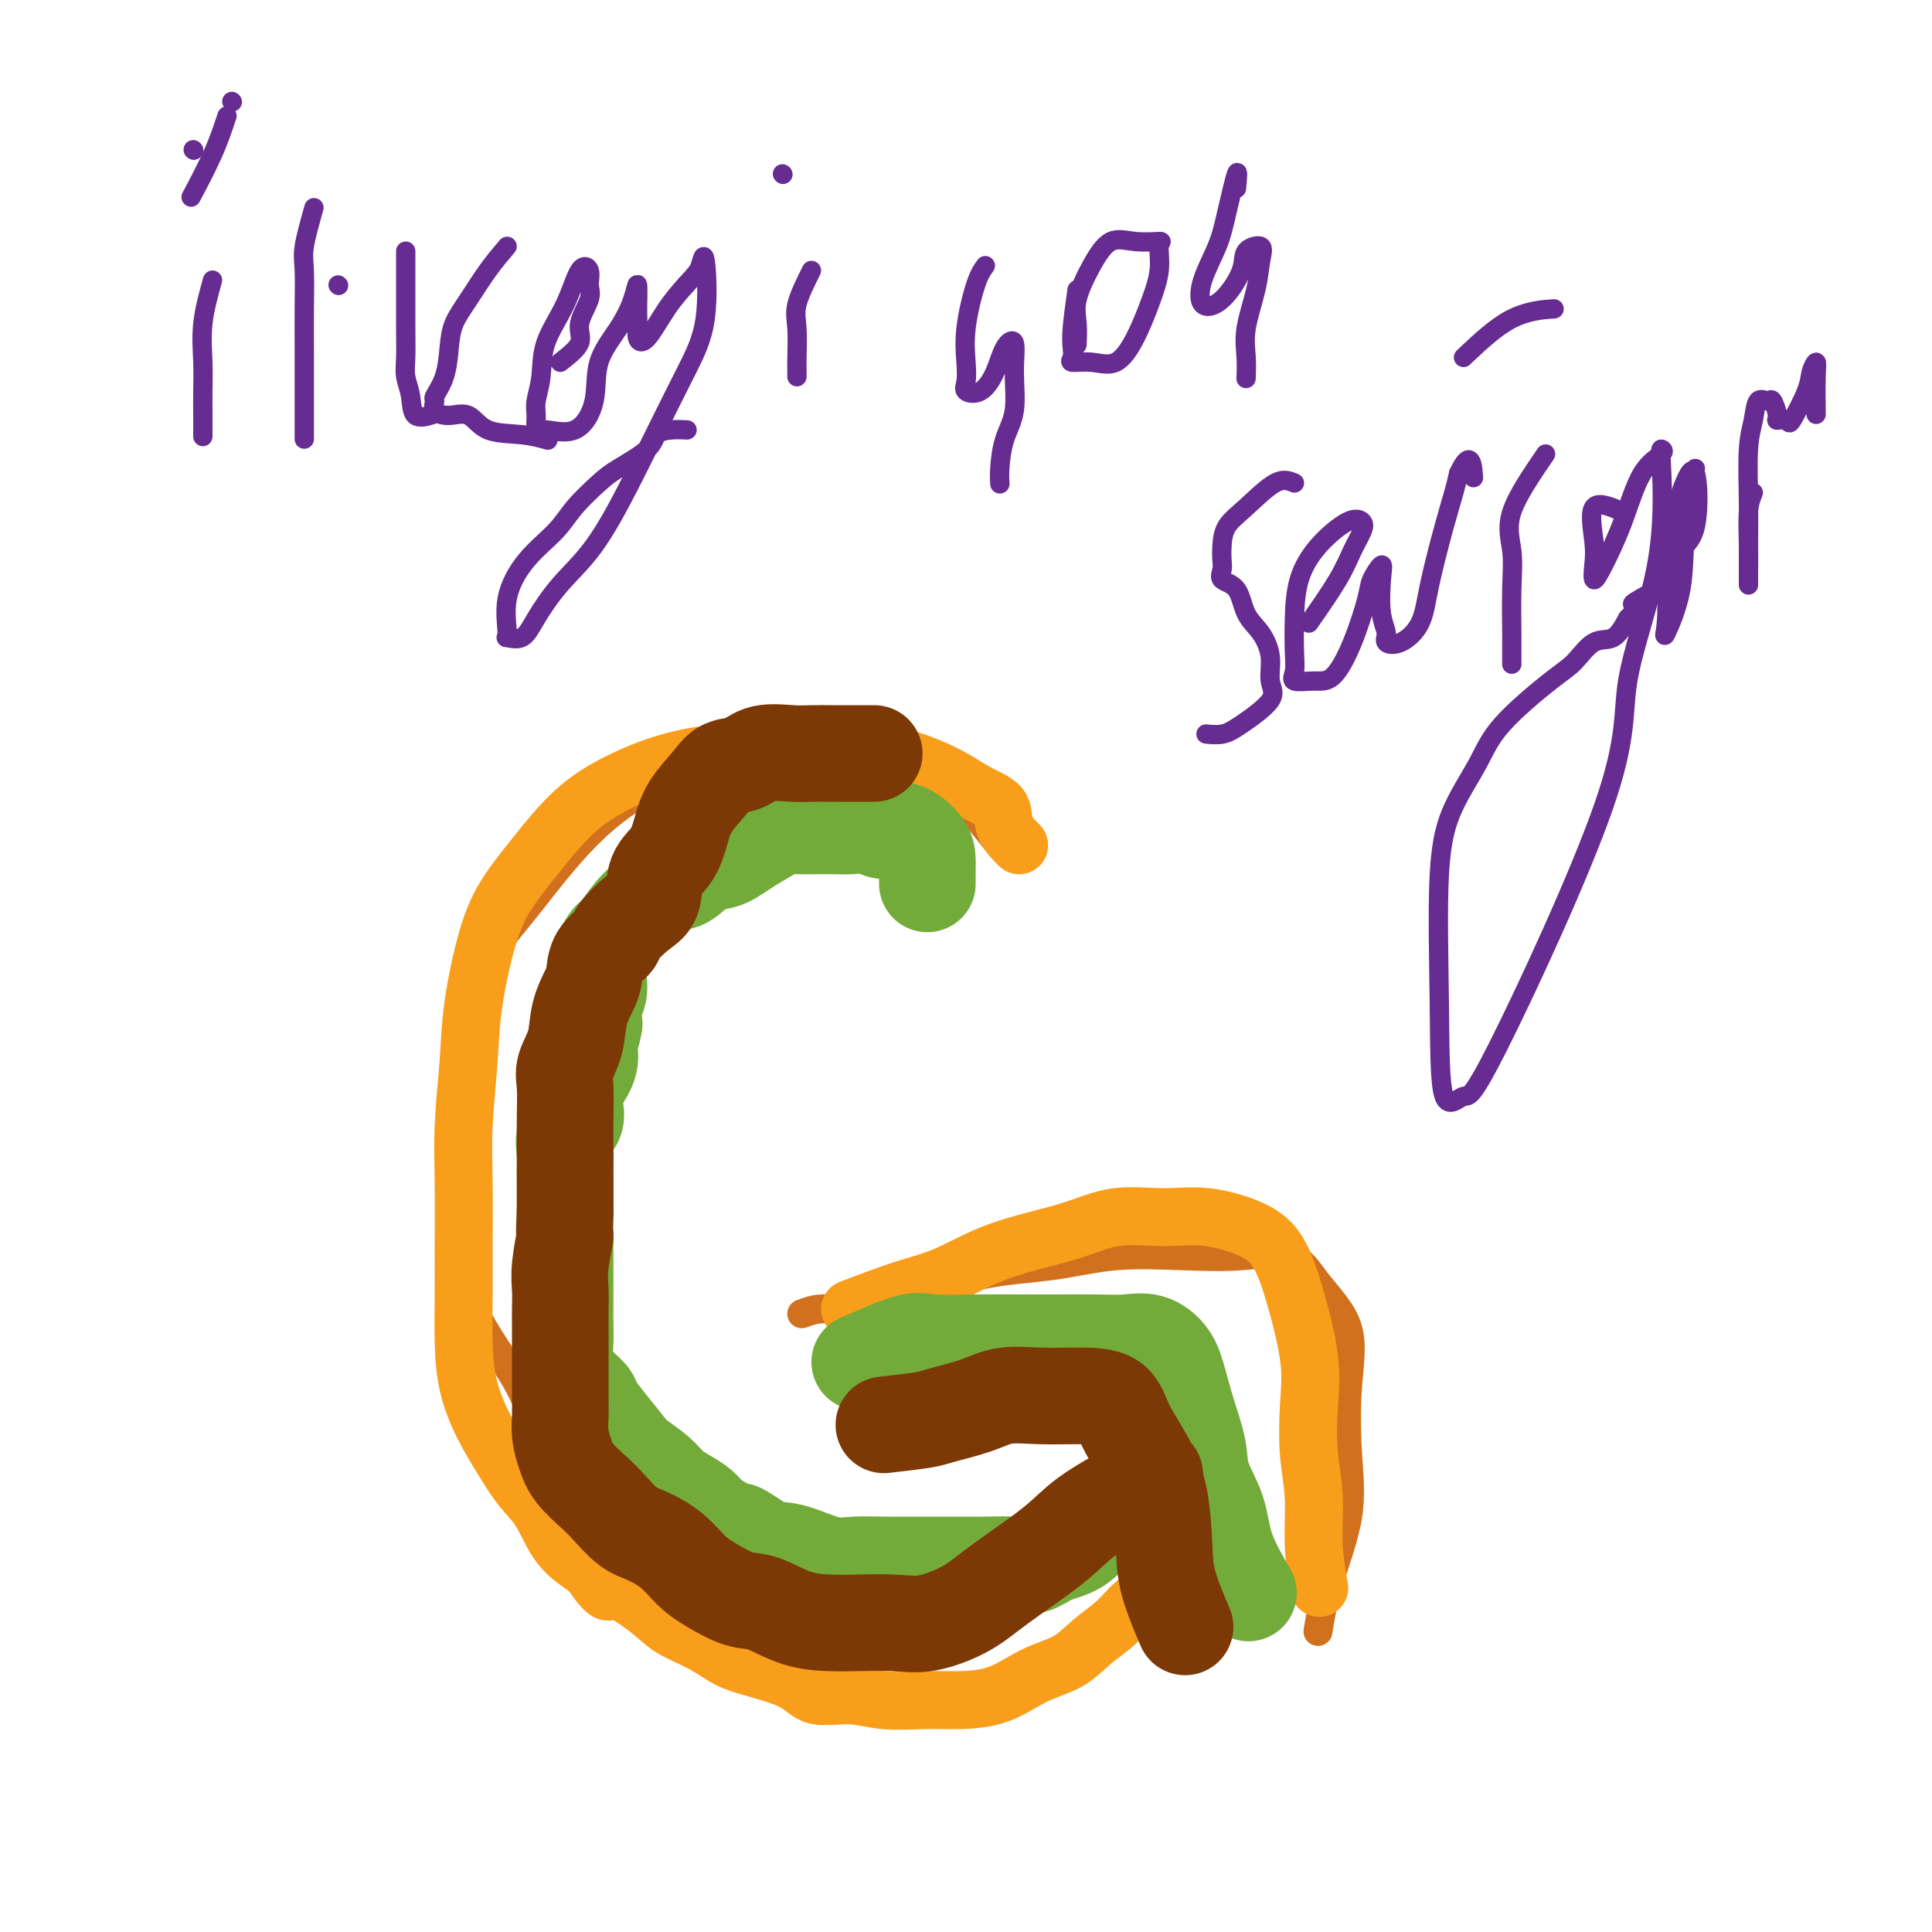 <svg viewBox='0 0 400 400' version='1.1' xmlns='http://www.w3.org/2000/svg' xmlns:xlink='http://www.w3.org/1999/xlink'><g fill='none' stroke='rgb(210,113,29)' stroke-width='6' stroke-linecap='round' stroke-linejoin='round'><path d='M207,175c-3.777,-4.711 -7.554,-9.423 -10,-12c-2.446,-2.577 -3.561,-3.021 -6,-4c-2.439,-0.979 -6.202,-2.494 -10,-3c-3.798,-0.506 -7.631,-0.004 -12,0c-4.369,0.004 -9.275,-0.492 -14,0c-4.725,0.492 -9.270,1.971 -14,4c-4.730,2.029 -9.646,4.609 -14,8c-4.354,3.391 -8.148,7.593 -11,11c-2.852,3.407 -4.764,6.019 -8,10c-3.236,3.981 -7.796,9.330 -10,15c-2.204,5.670 -2.052,11.661 -2,17c0.052,5.339 0.004,10.026 0,16c-0.004,5.974 0.035,13.235 0,19c-0.035,5.765 -0.143,10.035 2,15c2.143,4.965 6.536,10.627 9,15c2.464,4.373 2.998,7.458 6,11c3.002,3.542 8.473,7.542 13,11c4.527,3.458 8.111,6.376 12,9c3.889,2.624 8.082,4.954 13,7c4.918,2.046 10.561,3.806 15,5c4.439,1.194 7.674,1.820 12,2c4.326,0.180 9.742,-0.086 14,0c4.258,0.086 7.359,0.523 11,0c3.641,-0.523 7.821,-2.006 11,-4c3.179,-1.994 5.356,-4.498 8,-7c2.644,-2.502 5.755,-5.000 7,-6c1.245,-1.000 0.622,-0.500 0,0'/><path d='M166,272c1.177,-0.445 2.355,-0.889 4,-1c1.645,-0.111 3.758,0.112 6,0c2.242,-0.112 4.613,-0.559 7,-1c2.387,-0.441 4.791,-0.875 8,-2c3.209,-1.125 7.225,-2.941 12,-4c4.775,-1.059 10.310,-1.360 15,-2c4.690,-0.640 8.534,-1.620 13,-2c4.466,-0.380 9.555,-0.161 14,0c4.445,0.161 8.245,0.266 12,0c3.755,-0.266 7.464,-0.901 10,0c2.536,0.901 3.898,3.339 6,6c2.102,2.661 4.942,5.544 6,9c1.058,3.456 0.332,7.484 0,12c-0.332,4.516 -0.271,9.519 0,14c0.271,4.481 0.753,8.438 0,13c-0.753,4.562 -2.741,9.728 -4,14c-1.259,4.272 -1.788,7.649 -2,9c-0.212,1.351 -0.106,0.675 0,0'/></g>
<g fill='none' stroke='rgb(249,158,27)' stroke-width='12' stroke-linecap='round' stroke-linejoin='round'><path d='M211,175c-1.271,-1.305 -2.541,-2.610 -3,-4c-0.459,-1.390 -0.106,-2.866 -1,-4c-0.894,-1.134 -3.034,-1.925 -5,-3c-1.966,-1.075 -3.757,-2.433 -7,-4c-3.243,-1.567 -7.938,-3.344 -12,-4c-4.062,-0.656 -7.489,-0.193 -11,0c-3.511,0.193 -7.104,0.116 -11,0c-3.896,-0.116 -8.095,-0.270 -12,0c-3.905,0.270 -7.517,0.965 -11,2c-3.483,1.035 -6.837,2.411 -10,4c-3.163,1.589 -6.136,3.390 -9,6c-2.864,2.610 -5.618,6.029 -8,9c-2.382,2.971 -4.393,5.494 -6,8c-1.607,2.506 -2.809,4.996 -4,9c-1.191,4.004 -2.372,9.523 -3,14c-0.628,4.477 -0.704,7.911 -1,12c-0.296,4.089 -0.812,8.831 -1,13c-0.188,4.169 -0.049,7.764 0,12c0.049,4.236 0.007,9.114 0,13c-0.007,3.886 0.020,6.782 0,10c-0.020,3.218 -0.088,6.758 0,10c0.088,3.242 0.334,6.184 1,9c0.666,2.816 1.754,5.505 3,8c1.246,2.495 2.649,4.796 4,7c1.351,2.204 2.651,4.313 4,6c1.349,1.687 2.748,2.954 4,5c1.252,2.046 2.358,4.870 4,7c1.642,2.130 3.821,3.565 6,5'/><path d='M122,325c4.635,6.597 3.724,4.089 5,4c1.276,-0.089 4.741,2.240 7,4c2.259,1.760 3.311,2.949 5,4c1.689,1.051 4.013,1.964 6,3c1.987,1.036 3.636,2.196 5,3c1.364,0.804 2.444,1.253 5,2c2.556,0.747 6.588,1.794 9,3c2.412,1.206 3.204,2.572 5,3c1.796,0.428 4.596,-0.082 7,0c2.404,0.082 4.412,0.755 7,1c2.588,0.245 5.756,0.061 8,0c2.244,-0.061 3.565,-0.000 6,0c2.435,0.000 5.985,-0.060 9,-1c3.015,-0.940 5.495,-2.758 8,-4c2.505,-1.242 5.035,-1.908 7,-3c1.965,-1.092 3.364,-2.612 5,-4c1.636,-1.388 3.507,-2.645 5,-4c1.493,-1.355 2.606,-2.806 4,-4c1.394,-1.194 3.068,-2.129 5,-3c1.932,-0.871 4.124,-1.677 5,-2c0.876,-0.323 0.438,-0.161 0,0'/><path d='M176,271c3.867,-1.477 7.734,-2.953 11,-4c3.266,-1.047 5.932,-1.663 9,-3c3.068,-1.337 6.538,-3.394 11,-5c4.462,-1.606 9.915,-2.763 14,-4c4.085,-1.237 6.802,-2.556 10,-3c3.198,-0.444 6.875,-0.012 10,0c3.125,0.012 5.696,-0.394 9,0c3.304,0.394 7.341,1.588 10,3c2.659,1.412 3.941,3.043 5,5c1.059,1.957 1.896,4.242 3,8c1.104,3.758 2.477,8.991 3,13c0.523,4.009 0.196,6.795 0,10c-0.196,3.205 -0.263,6.828 0,10c0.263,3.172 0.854,5.891 1,9c0.146,3.109 -0.153,6.606 0,10c0.153,3.394 0.758,6.684 1,8c0.242,1.316 0.121,0.658 0,0'/></g>
<g fill='none' stroke='rgb(115,171,58)' stroke-width='20' stroke-linecap='round' stroke-linejoin='round'><path d='M192,183c-0.005,-0.572 -0.011,-1.143 0,-2c0.011,-0.857 0.037,-1.999 0,-3c-0.037,-1.001 -0.138,-1.862 -1,-3c-0.862,-1.138 -2.484,-2.554 -4,-3c-1.516,-0.446 -2.927,0.077 -4,0c-1.073,-0.077 -1.808,-0.752 -3,-1c-1.192,-0.248 -2.841,-0.067 -4,0c-1.159,0.067 -1.827,0.019 -3,0c-1.173,-0.019 -2.851,-0.011 -4,0c-1.149,0.011 -1.770,0.024 -3,0c-1.230,-0.024 -3.069,-0.086 -4,0c-0.931,0.086 -0.952,0.321 -2,1c-1.048,0.679 -3.122,1.802 -5,3c-1.878,1.198 -3.562,2.472 -5,3c-1.438,0.528 -2.632,0.311 -4,1c-1.368,0.689 -2.911,2.283 -4,3c-1.089,0.717 -1.723,0.556 -3,1c-1.277,0.444 -3.195,1.492 -4,2c-0.805,0.508 -0.497,0.476 -1,1c-0.503,0.524 -1.819,1.603 -3,3c-1.181,1.397 -2.229,3.111 -3,4c-0.771,0.889 -1.265,0.954 -2,2c-0.735,1.046 -1.713,3.074 -2,5c-0.287,1.926 0.115,3.749 0,5c-0.115,1.251 -0.747,1.929 -1,3c-0.253,1.071 -0.126,2.536 0,4'/><path d='M123,212c-0.410,2.573 -0.933,3.006 -1,4c-0.067,0.994 0.324,2.549 0,4c-0.324,1.451 -1.362,2.799 -2,4c-0.638,1.201 -0.875,2.255 -1,3c-0.125,0.745 -0.139,1.181 0,2c0.139,0.819 0.429,2.020 0,3c-0.429,0.980 -1.579,1.739 -2,3c-0.421,1.261 -0.113,3.026 0,4c0.113,0.974 0.030,1.159 0,2c-0.030,0.841 -0.008,2.339 0,4c0.008,1.661 0.002,3.487 0,5c-0.002,1.513 -0.001,2.715 0,4c0.001,1.285 0.000,2.654 0,4c-0.000,1.346 0.000,2.670 0,4c-0.000,1.330 -0.001,2.666 0,4c0.001,1.334 0.005,2.667 0,4c-0.005,1.333 -0.019,2.665 0,4c0.019,1.335 0.070,2.674 0,4c-0.070,1.326 -0.260,2.639 0,4c0.260,1.361 0.970,2.771 2,4c1.030,1.229 2.382,2.278 3,3c0.618,0.722 0.504,1.116 1,2c0.496,0.884 1.602,2.257 3,4c1.398,1.743 3.087,3.856 4,5c0.913,1.144 1.049,1.318 2,2c0.951,0.682 2.715,1.873 4,3c1.285,1.127 2.090,2.189 3,3c0.910,0.811 1.924,1.372 3,2c1.076,0.628 2.213,1.323 3,2c0.787,0.677 1.225,1.336 2,2c0.775,0.664 1.888,1.332 3,2'/><path d='M150,316c3.524,2.534 2.332,0.869 3,1c0.668,0.131 3.194,2.060 5,3c1.806,0.940 2.890,0.893 4,1c1.110,0.107 2.244,0.368 4,1c1.756,0.632 4.132,1.633 6,2c1.868,0.367 3.226,0.098 5,0c1.774,-0.098 3.963,-0.026 6,0c2.037,0.026 3.920,0.007 6,0c2.080,-0.007 4.355,-0.000 6,0c1.645,0.000 2.658,-0.006 4,0c1.342,0.006 3.012,0.026 5,0c1.988,-0.026 4.293,-0.096 6,0c1.707,0.096 2.816,0.359 4,0c1.184,-0.359 2.445,-1.340 4,-2c1.555,-0.660 3.406,-1.000 5,-2c1.594,-1.000 2.932,-2.660 4,-4c1.068,-1.340 1.864,-2.361 4,-3c2.136,-0.639 5.610,-0.897 7,-1c1.390,-0.103 0.695,-0.052 0,0'/><path d='M178,282c3.874,-1.691 7.747,-3.381 10,-4c2.253,-0.619 2.884,-0.166 5,0c2.116,0.166 5.716,0.045 9,0c3.284,-0.045 6.250,-0.014 9,0c2.750,0.014 5.282,0.012 8,0c2.718,-0.012 5.620,-0.032 8,0c2.380,0.032 4.237,0.116 6,0c1.763,-0.116 3.432,-0.434 5,0c1.568,0.434 3.034,1.618 4,3c0.966,1.382 1.432,2.961 2,5c0.568,2.039 1.238,4.537 2,7c0.762,2.463 1.617,4.893 2,7c0.383,2.107 0.296,3.893 1,6c0.704,2.107 2.199,4.534 3,7c0.801,2.466 0.908,4.972 2,8c1.092,3.028 3.169,6.580 4,8c0.831,1.420 0.415,0.710 0,0'/></g>
<g fill='none' stroke='rgb(124,56,5)' stroke-width='20' stroke-linecap='round' stroke-linejoin='round'><path d='M181,156c-2.832,-0.001 -5.664,-0.002 -7,0c-1.336,0.002 -1.175,0.008 -2,0c-0.825,-0.008 -2.637,-0.028 -4,0c-1.363,0.028 -2.278,0.106 -4,0c-1.722,-0.106 -4.250,-0.395 -6,0c-1.750,0.395 -2.720,1.476 -4,2c-1.280,0.524 -2.869,0.492 -4,1c-1.131,0.508 -1.802,1.554 -3,3c-1.198,1.446 -2.922,3.290 -4,5c-1.078,1.710 -1.512,3.285 -2,5c-0.488,1.715 -1.032,3.569 -2,5c-0.968,1.431 -2.362,2.438 -3,4c-0.638,1.562 -0.521,3.680 -1,5c-0.479,1.320 -1.553,1.841 -3,3c-1.447,1.159 -3.265,2.955 -4,4c-0.735,1.045 -0.386,1.338 -1,2c-0.614,0.662 -2.191,1.695 -3,3c-0.809,1.305 -0.851,2.884 -1,4c-0.149,1.116 -0.404,1.769 -1,3c-0.596,1.231 -1.533,3.038 -2,5c-0.467,1.962 -0.465,4.078 -1,6c-0.535,1.922 -1.607,3.649 -2,5c-0.393,1.351 -0.105,2.325 0,4c0.105,1.675 0.028,4.051 0,6c-0.028,1.949 -0.008,3.471 0,5c0.008,1.529 0.002,3.066 0,5c-0.002,1.934 -0.001,4.267 0,6c0.001,1.733 0.000,2.867 0,4'/><path d='M117,251c-0.403,7.178 0.088,4.623 0,5c-0.088,0.377 -0.756,3.686 -1,6c-0.244,2.314 -0.065,3.633 0,5c0.065,1.367 0.017,2.781 0,4c-0.017,1.219 -0.004,2.244 0,4c0.004,1.756 0.000,4.244 0,6c-0.000,1.756 0.003,2.780 0,4c-0.003,1.220 -0.011,2.636 0,4c0.011,1.364 0.040,2.676 0,4c-0.040,1.324 -0.150,2.660 0,4c0.150,1.340 0.560,2.684 1,4c0.440,1.316 0.910,2.603 2,4c1.090,1.397 2.801,2.904 4,4c1.199,1.096 1.885,1.781 3,3c1.115,1.219 2.659,2.972 4,4c1.341,1.028 2.480,1.330 4,2c1.520,0.670 3.422,1.707 5,3c1.578,1.293 2.832,2.840 4,4c1.168,1.160 2.252,1.933 4,3c1.748,1.067 4.161,2.430 6,3c1.839,0.570 3.102,0.348 5,1c1.898,0.652 4.429,2.177 7,3c2.571,0.823 5.180,0.945 7,1c1.820,0.055 2.851,0.045 5,0c2.149,-0.045 5.418,-0.125 8,0c2.582,0.125 4.479,0.454 7,0c2.521,-0.454 5.667,-1.691 8,-3c2.333,-1.309 3.852,-2.691 7,-5c3.148,-2.309 7.924,-5.545 11,-8c3.076,-2.455 4.450,-4.130 7,-6c2.550,-1.870 6.275,-3.935 10,-6'/><path d='M235,308c7.167,-4.667 3.583,-2.333 0,0'/><path d='M183,295c3.103,-0.354 6.207,-0.708 8,-1c1.793,-0.292 2.276,-0.523 4,-1c1.724,-0.477 4.689,-1.199 7,-2c2.311,-0.801 3.968,-1.679 6,-2c2.032,-0.321 4.437,-0.083 7,0c2.563,0.083 5.282,0.012 8,0c2.718,-0.012 5.436,0.035 7,1c1.564,0.965 1.975,2.848 3,5c1.025,2.152 2.664,4.575 4,7c1.336,2.425 2.369,4.854 3,8c0.631,3.146 0.860,7.008 1,10c0.140,2.992 0.192,5.113 1,8c0.808,2.887 2.374,6.539 3,8c0.626,1.461 0.313,0.730 0,0'/></g>
<g fill='none' stroke='rgb(103,44,145)' stroke-width='4' stroke-linecap='round' stroke-linejoin='round'><path d='M44,58c-0.845,3.048 -1.691,6.096 -2,9c-0.309,2.904 -0.083,5.665 0,8c0.083,2.335 0.022,4.244 0,6c-0.022,1.756 -0.006,3.357 0,5c0.006,1.643 0.002,3.326 0,4c-0.002,0.674 -0.001,0.337 0,0'/><path d='M40,31c0.000,0.000 0.100,0.100 0.1,0.1'/><path d='M70,59c0.000,0.000 0.100,0.100 0.1,0.1'/><path d='M48,21c0.000,0.000 0.100,0.100 0.1,0.1'/><path d='M47,24c-0.822,2.489 -1.644,4.978 -3,8c-1.356,3.022 -3.244,6.578 -4,8c-0.756,1.422 -0.378,0.711 0,0'/><path d='M65,43c-0.845,3.007 -1.691,6.014 -2,8c-0.309,1.986 -0.083,2.950 0,5c0.083,2.050 0.022,5.185 0,8c-0.022,2.815 -0.006,5.311 0,8c0.006,2.689 0.002,5.570 0,9c-0.002,3.430 -0.000,7.409 0,9c0.000,1.591 0.000,0.796 0,0'/><path d='M84,52c-0.001,2.223 -0.001,4.446 0,6c0.001,1.554 0.004,2.438 0,4c-0.004,1.562 -0.014,3.803 0,6c0.014,2.197 0.053,4.350 0,6c-0.053,1.650 -0.199,2.796 0,4c0.199,1.204 0.744,2.467 1,4c0.256,1.533 0.223,3.336 1,4c0.777,0.664 2.365,0.190 3,0c0.635,-0.190 0.318,-0.095 0,0'/><path d='M105,51c-1.321,1.556 -2.643,3.111 -4,5c-1.357,1.889 -2.750,4.110 -4,6c-1.250,1.890 -2.359,3.447 -3,5c-0.641,1.553 -0.815,3.102 -1,5c-0.185,1.898 -0.381,4.145 -1,6c-0.619,1.855 -1.660,3.317 -2,4c-0.340,0.683 0.019,0.586 0,1c-0.019,0.414 -0.418,1.339 0,2c0.418,0.661 1.654,1.056 3,1c1.346,-0.056 2.803,-0.565 4,0c1.197,0.565 2.135,2.203 4,3c1.865,0.797 4.656,0.753 7,1c2.344,0.247 4.241,0.785 5,1c0.759,0.215 0.379,0.108 0,0'/><path d='M116,75c1.752,-1.371 3.504,-2.741 4,-4c0.496,-1.259 -0.265,-2.405 0,-4c0.265,-1.595 1.556,-3.637 2,-5c0.444,-1.363 0.042,-2.047 0,-3c-0.042,-0.953 0.277,-2.174 0,-3c-0.277,-0.826 -1.150,-1.256 -2,0c-0.850,1.256 -1.678,4.197 -3,7c-1.322,2.803 -3.140,5.466 -4,8c-0.860,2.534 -0.764,4.937 -1,7c-0.236,2.063 -0.805,3.787 -1,5c-0.195,1.213 -0.017,1.917 0,3c0.017,1.083 -0.128,2.546 0,3c0.128,0.454 0.530,-0.103 2,0c1.470,0.103 4.008,0.864 6,0c1.992,-0.864 3.438,-3.354 4,-6c0.562,-2.646 0.242,-5.449 1,-8c0.758,-2.551 2.596,-4.850 4,-7c1.404,-2.150 2.375,-4.149 3,-6c0.625,-1.851 0.904,-3.552 1,-3c0.096,0.552 0.009,3.359 0,5c-0.009,1.641 0.058,2.117 0,3c-0.058,0.883 -0.242,2.175 0,3c0.242,0.825 0.911,1.184 2,0c1.089,-1.184 2.597,-3.910 4,-6c1.403,-2.090 2.702,-3.545 4,-5'/><path d='M142,59c2.178,-2.389 2.622,-2.860 3,-4c0.378,-1.140 0.691,-2.947 1,-1c0.309,1.947 0.616,7.649 0,12c-0.616,4.351 -2.155,7.350 -4,11c-1.845,3.650 -3.996,7.949 -6,12c-2.004,4.051 -3.862,7.853 -6,12c-2.138,4.147 -4.556,8.638 -7,12c-2.444,3.362 -4.913,5.596 -7,8c-2.087,2.404 -3.791,4.978 -5,7c-1.209,2.022 -1.922,3.491 -3,4c-1.078,0.509 -2.522,0.059 -3,0c-0.478,-0.059 0.008,0.275 0,-1c-0.008,-1.275 -0.511,-4.158 0,-7c0.511,-2.842 2.038,-5.641 4,-8c1.962,-2.359 4.361,-4.276 6,-6c1.639,-1.724 2.518,-3.253 4,-5c1.482,-1.747 3.568,-3.712 5,-5c1.432,-1.288 2.209,-1.900 4,-3c1.791,-1.100 4.596,-2.687 6,-4c1.404,-1.313 1.407,-2.352 2,-3c0.593,-0.648 1.775,-0.905 3,-1c1.225,-0.095 2.493,-0.027 3,0c0.507,0.027 0.254,0.014 0,0'/><path d='M168,56c-1.268,2.552 -2.536,5.104 -3,7c-0.464,1.896 -0.124,3.135 0,5c0.124,1.865 0.033,4.356 0,6c-0.033,1.644 -0.009,2.443 0,3c0.009,0.557 0.003,0.874 0,1c-0.003,0.126 -0.001,0.063 0,0'/><path d='M162,36c0.000,0.000 0.100,0.100 0.1,0.1'/><path d='M204,55c-0.620,0.855 -1.240,1.710 -2,4c-0.760,2.290 -1.659,6.014 -2,9c-0.341,2.986 -0.124,5.234 0,7c0.124,1.766 0.154,3.049 0,4c-0.154,0.951 -0.493,1.571 0,2c0.493,0.429 1.816,0.667 3,0c1.184,-0.667 2.228,-2.238 3,-4c0.772,-1.762 1.272,-3.716 2,-5c0.728,-1.284 1.684,-1.897 2,-1c0.316,0.897 -0.006,3.306 0,6c0.006,2.694 0.341,5.675 0,8c-0.341,2.325 -1.360,3.994 -2,6c-0.640,2.006 -0.903,4.348 -1,6c-0.097,1.652 -0.028,2.615 0,3c0.028,0.385 0.014,0.193 0,0'/><path d='M223,60c-0.416,2.980 -0.833,5.960 -1,8c-0.167,2.040 -0.086,3.139 0,4c0.086,0.861 0.175,1.485 0,2c-0.175,0.515 -0.616,0.920 0,1c0.616,0.080 2.288,-0.164 4,0c1.712,0.164 3.463,0.738 5,0c1.537,-0.738 2.861,-2.786 4,-5c1.139,-2.214 2.094,-4.592 3,-7c0.906,-2.408 1.762,-4.845 2,-7c0.238,-2.155 -0.141,-4.029 0,-5c0.141,-0.971 0.801,-1.040 0,-1c-0.801,0.040 -3.062,0.190 -5,0c-1.938,-0.190 -3.553,-0.719 -5,0c-1.447,0.719 -2.728,2.687 -4,5c-1.272,2.313 -2.537,4.970 -3,7c-0.463,2.030 -0.125,3.431 0,5c0.125,1.569 0.036,3.305 0,4c-0.036,0.695 -0.018,0.347 0,0'/><path d='M256,39c0.188,-2.008 0.377,-4.016 0,-3c-0.377,1.016 -1.319,5.054 -2,8c-0.681,2.946 -1.099,4.798 -2,7c-0.901,2.202 -2.283,4.752 -3,7c-0.717,2.248 -0.769,4.194 0,5c0.769,0.806 2.361,0.472 4,-1c1.639,-1.472 3.327,-4.081 4,-6c0.673,-1.919 0.330,-3.148 1,-4c0.670,-0.852 2.351,-1.327 3,-1c0.649,0.327 0.265,1.458 0,3c-0.265,1.542 -0.411,3.496 -1,6c-0.589,2.504 -1.622,5.558 -2,8c-0.378,2.442 -0.102,4.273 0,6c0.102,1.727 0.029,3.351 0,4c-0.029,0.649 -0.015,0.325 0,0'/><path d='M268,100c-1.124,-0.472 -2.249,-0.943 -4,0c-1.751,0.943 -4.129,3.302 -6,5c-1.871,1.698 -3.236,2.735 -4,4c-0.764,1.265 -0.927,2.759 -1,4c-0.073,1.241 -0.057,2.229 0,3c0.057,0.771 0.154,1.324 0,2c-0.154,0.676 -0.559,1.474 0,2c0.559,0.526 2.082,0.780 3,2c0.918,1.220 1.232,3.405 2,5c0.768,1.595 1.990,2.598 3,4c1.010,1.402 1.807,3.203 2,5c0.193,1.797 -0.218,3.592 0,5c0.218,1.408 1.067,2.430 0,4c-1.067,1.570 -4.049,3.689 -6,5c-1.951,1.311 -2.871,1.815 -4,2c-1.129,0.185 -2.465,0.053 -3,0c-0.535,-0.053 -0.267,-0.026 0,0'/><path d='M271,129c2.253,-3.232 4.506,-6.463 6,-9c1.494,-2.537 2.227,-4.379 3,-6c0.773,-1.621 1.584,-3.021 2,-4c0.416,-0.979 0.437,-1.538 0,-2c-0.437,-0.462 -1.333,-0.826 -3,0c-1.667,0.826 -4.106,2.844 -6,5c-1.894,2.156 -3.243,4.452 -4,7c-0.757,2.548 -0.923,5.348 -1,8c-0.077,2.652 -0.065,5.157 0,7c0.065,1.843 0.184,3.026 0,4c-0.184,0.974 -0.669,1.740 0,2c0.669,0.260 2.493,0.013 4,0c1.507,-0.013 2.699,0.208 4,-1c1.301,-1.208 2.713,-3.845 4,-7c1.287,-3.155 2.449,-6.826 3,-9c0.551,-2.174 0.492,-2.850 1,-4c0.508,-1.150 1.584,-2.774 2,-3c0.416,-0.226 0.172,0.947 0,3c-0.172,2.053 -0.271,4.985 0,7c0.271,2.015 0.911,3.112 1,4c0.089,0.888 -0.373,1.565 0,2c0.373,0.435 1.581,0.626 3,0c1.419,-0.626 3.049,-2.071 4,-4c0.951,-1.929 1.224,-4.342 2,-8c0.776,-3.658 2.055,-8.562 3,-12c0.945,-3.438 1.556,-5.411 2,-7c0.444,-1.589 0.722,-2.795 1,-4'/><path d='M302,98c2.533,-5.444 2.867,-1.556 3,0c0.133,1.556 0.067,0.778 0,0'/><path d='M320,94c-2.959,4.337 -5.917,8.675 -7,12c-1.083,3.325 -0.290,5.638 0,8c0.290,2.362 0.078,4.774 0,8c-0.078,3.226 -0.021,7.267 0,9c0.021,1.733 0.006,1.159 0,2c-0.006,0.841 -0.002,3.097 0,4c0.002,0.903 0.001,0.451 0,0'/><path d='M303,74c3.333,-3.156 6.667,-6.311 10,-8c3.333,-1.689 6.667,-1.911 8,-2c1.333,-0.089 0.667,-0.044 0,0'/><path d='M336,106c-2.533,-1.091 -5.067,-2.181 -6,-1c-0.933,1.181 -0.266,4.635 0,7c0.266,2.365 0.131,3.641 0,5c-0.131,1.359 -0.258,2.803 0,3c0.258,0.197 0.903,-0.851 2,-3c1.097,-2.149 2.647,-5.398 4,-9c1.353,-3.602 2.509,-7.555 4,-10c1.491,-2.445 3.319,-3.381 4,-4c0.681,-0.619 0.216,-0.919 0,-1c-0.216,-0.081 -0.184,0.058 0,4c0.184,3.942 0.519,11.686 -1,20c-1.519,8.314 -4.890,17.197 -6,24c-1.110,6.803 0.043,11.527 -5,26c-5.043,14.473 -16.281,38.697 -22,50c-5.719,11.303 -5.918,9.685 -7,10c-1.082,0.315 -3.048,2.561 -4,0c-0.952,-2.561 -0.890,-9.930 -1,-19c-0.110,-9.070 -0.392,-19.841 0,-27c0.392,-7.159 1.458,-10.706 3,-14c1.542,-3.294 3.560,-6.333 5,-9c1.440,-2.667 2.304,-4.960 5,-8c2.696,-3.040 7.225,-6.826 10,-9c2.775,-2.174 3.795,-2.737 5,-4c1.205,-1.263 2.594,-3.225 4,-4c1.406,-0.775 2.830,-0.364 4,-1c1.170,-0.636 2.085,-2.318 3,-4'/><path d='M337,128c3.949,-3.908 0.821,-2.678 1,-3c0.179,-0.322 3.667,-2.195 5,-3c1.333,-0.805 0.513,-0.542 1,-1c0.487,-0.458 2.280,-1.636 3,-3c0.720,-1.364 0.368,-2.912 1,-4c0.632,-1.088 2.250,-1.716 3,-5c0.750,-3.284 0.633,-9.225 0,-11c-0.633,-1.775 -1.780,0.617 -3,4c-1.220,3.383 -2.512,7.758 -3,11c-0.488,3.242 -0.171,5.349 0,8c0.171,2.651 0.197,5.844 0,8c-0.197,2.156 -0.617,3.275 0,2c0.617,-1.275 2.270,-4.944 3,-9c0.730,-4.056 0.535,-8.498 1,-12c0.465,-3.502 1.588,-6.062 2,-8c0.412,-1.938 0.111,-3.252 0,-4c-0.111,-0.748 -0.032,-0.928 0,-1c0.032,-0.072 0.016,-0.036 0,0'/><path d='M363,102c-0.423,1.038 -0.845,2.077 -1,4c-0.155,1.923 -0.042,4.731 0,7c0.042,2.269 0.011,3.999 0,5c-0.011,1.001 -0.004,1.273 0,2c0.004,0.727 0.004,1.911 0,1c-0.004,-0.911 -0.013,-3.916 0,-7c0.013,-3.084 0.049,-6.248 0,-10c-0.049,-3.752 -0.182,-8.094 0,-11c0.182,-2.906 0.680,-4.376 1,-6c0.320,-1.624 0.462,-3.401 1,-4c0.538,-0.599 1.472,-0.018 2,0c0.528,0.018 0.650,-0.526 1,0c0.350,0.526 0.927,2.122 1,3c0.073,0.878 -0.360,1.039 0,1c0.360,-0.039 1.512,-0.278 2,0c0.488,0.278 0.313,1.074 1,0c0.687,-1.074 2.237,-4.017 3,-6c0.763,-1.983 0.740,-3.007 1,-4c0.260,-0.993 0.802,-1.957 1,-2c0.198,-0.043 0.053,0.835 0,3c-0.053,2.165 -0.015,5.619 0,7c0.015,1.381 0.008,0.691 0,0'/></g>
</svg>